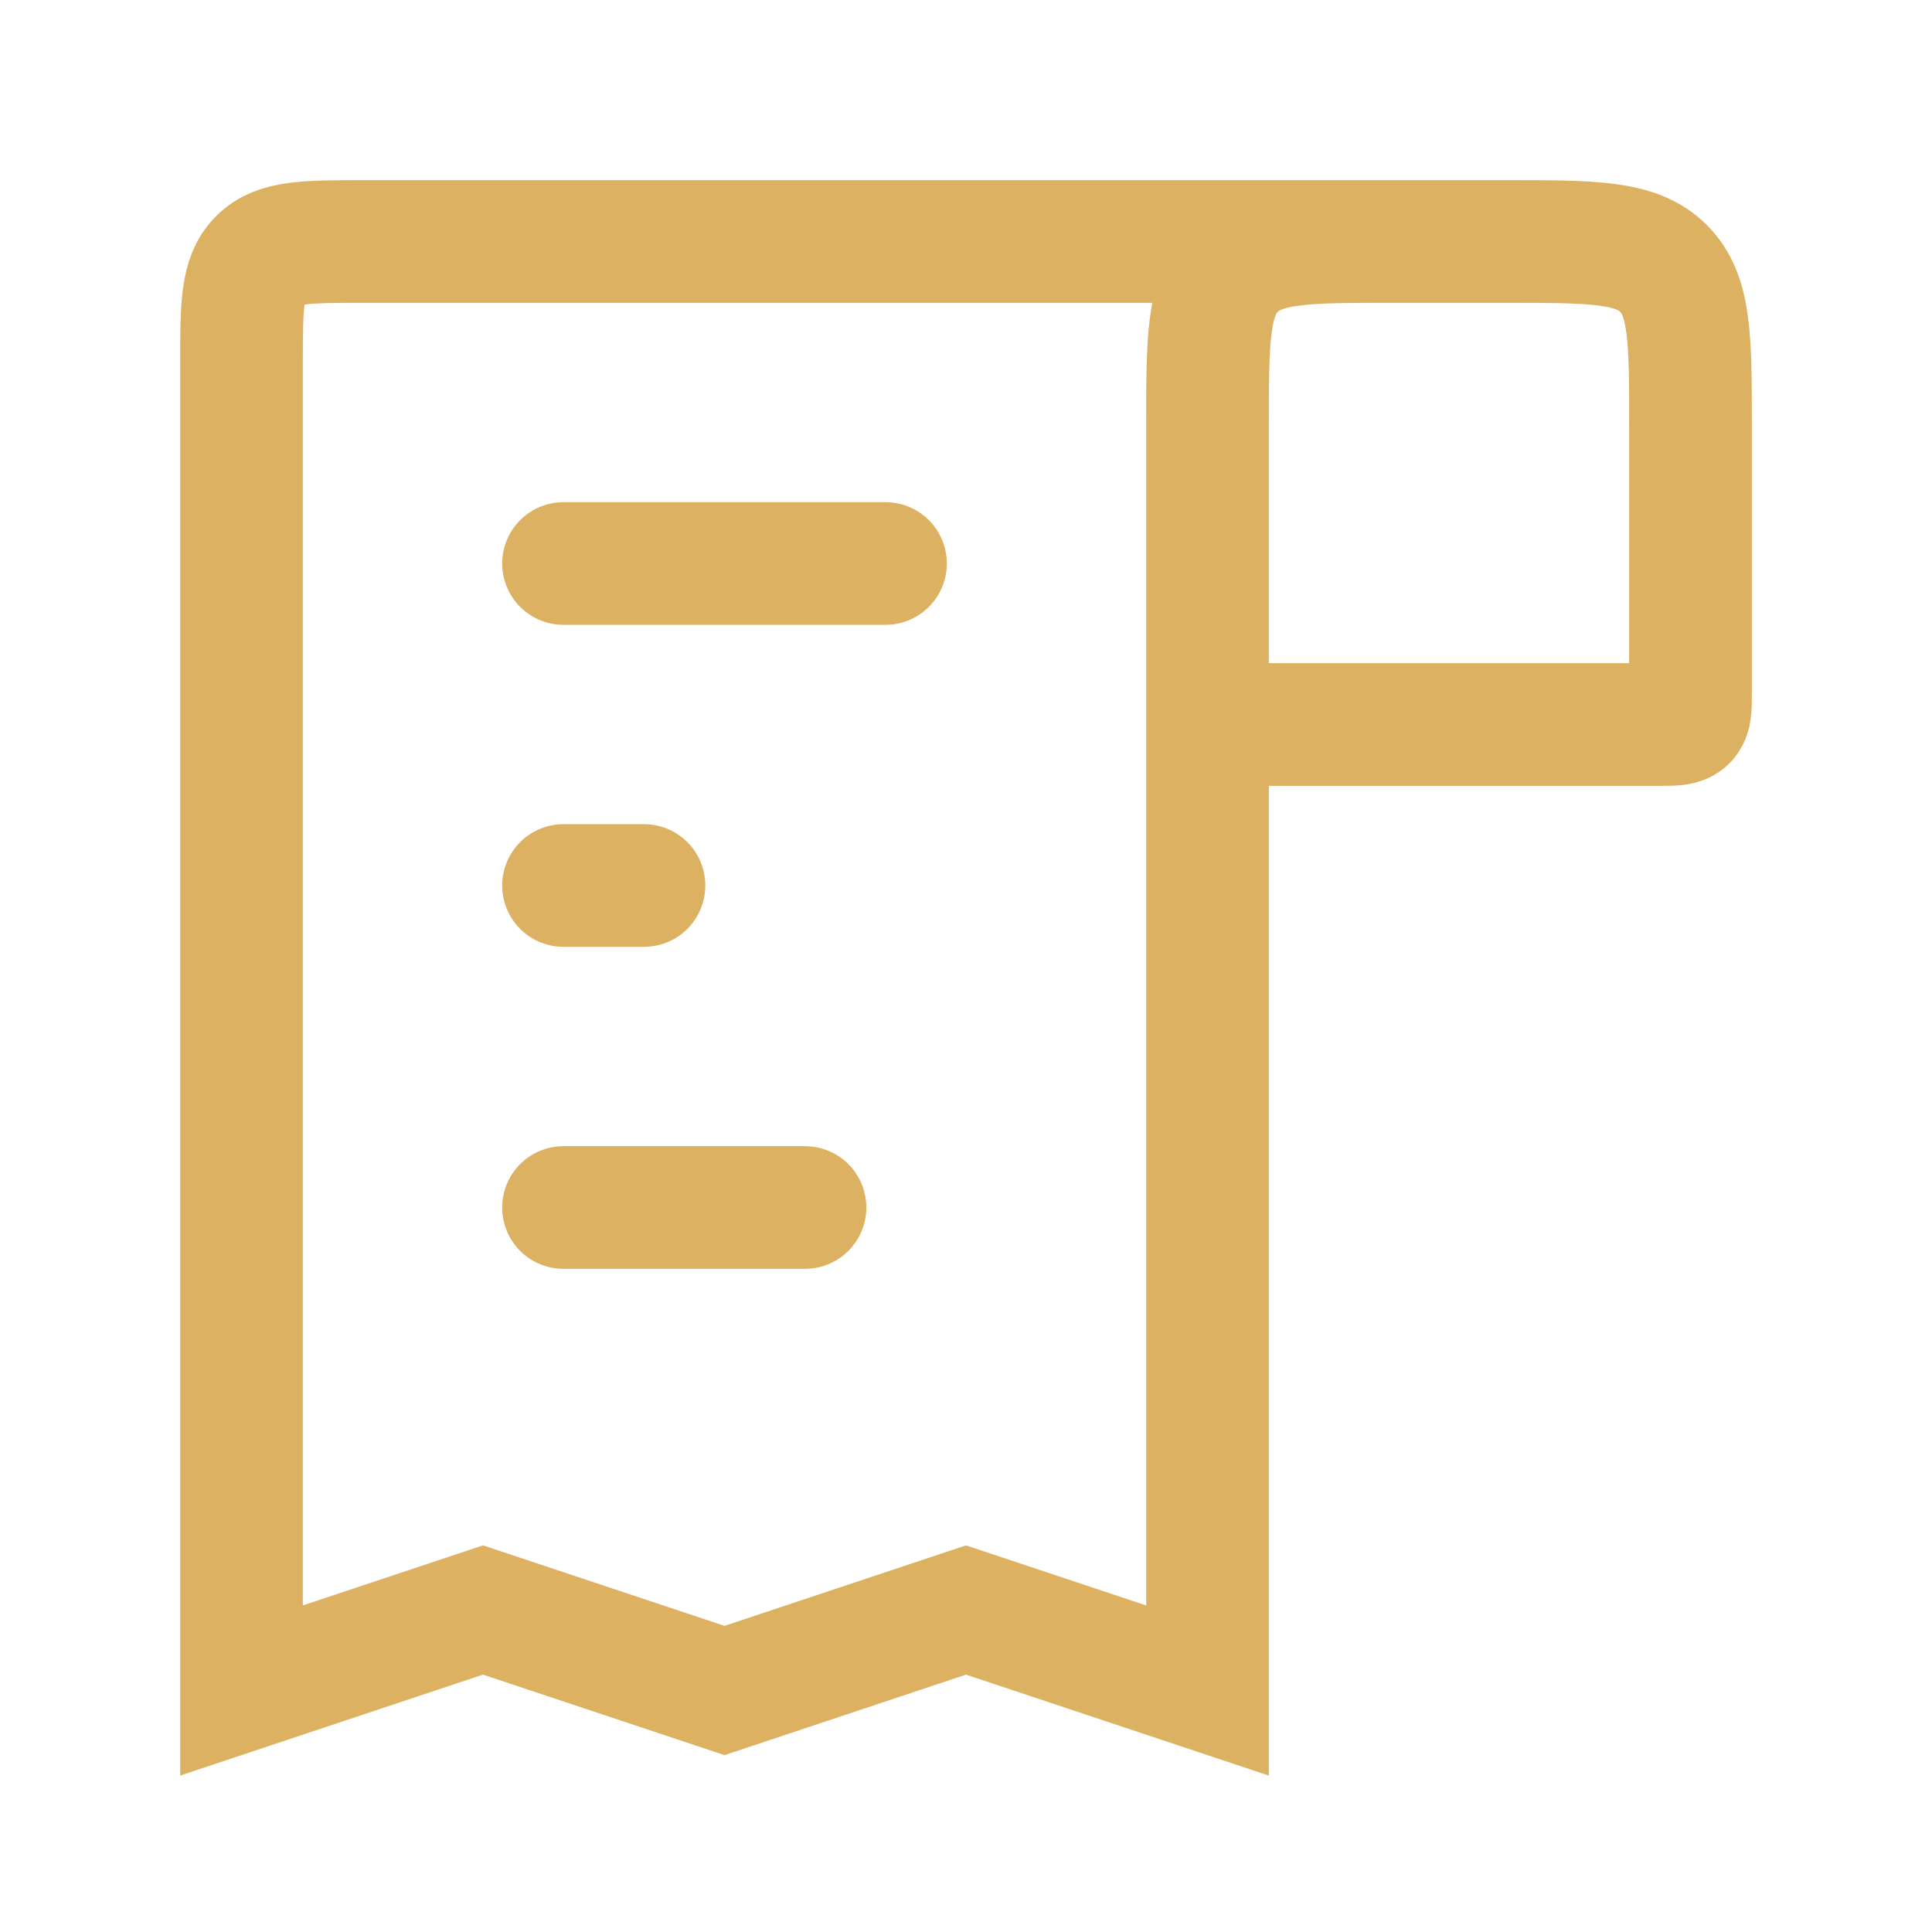 <?xml version="1.0" encoding="UTF-8"?>
<svg xmlns="http://www.w3.org/2000/svg" width="63" height="63" viewBox="0 0 63 63" fill="none">
  <path d="M47.25 7.875L49.125 7.875C51.953 7.875 53.368 7.875 54.246 8.754C55.125 9.632 55.125 11.047 55.125 13.875L55.125 22.625C55.125 23.096 55.125 23.332 54.979 23.479C54.832 23.625 54.596 23.625 54.125 23.625L39.375 23.625M47.25 7.875L45.375 7.875C42.547 7.875 41.132 7.875 40.254 8.754C39.375 9.632 39.375 11.047 39.375 13.875L39.375 23.625M47.25 7.875L11.875 7.875C9.989 7.875 9.047 7.875 8.461 8.461C7.875 9.047 7.875 9.989 7.875 11.875L7.875 55.125L15.75 52.5L23.625 55.125L31.5 52.5L39.375 55.125L39.375 23.625" stroke="#DCB262" stroke-width="4"></path>
  <path d="M18.375 18.375L28.875 18.375" stroke="#DCB262" stroke-width="4" stroke-linecap="round"></path>
  <path d="M21 28.875H18.375" stroke="#DCB262" stroke-width="4" stroke-linecap="round"></path>
  <path d="M18.375 39.375L26.25 39.375" stroke="#DCB262" stroke-width="4" stroke-linecap="round"></path>
</svg>
